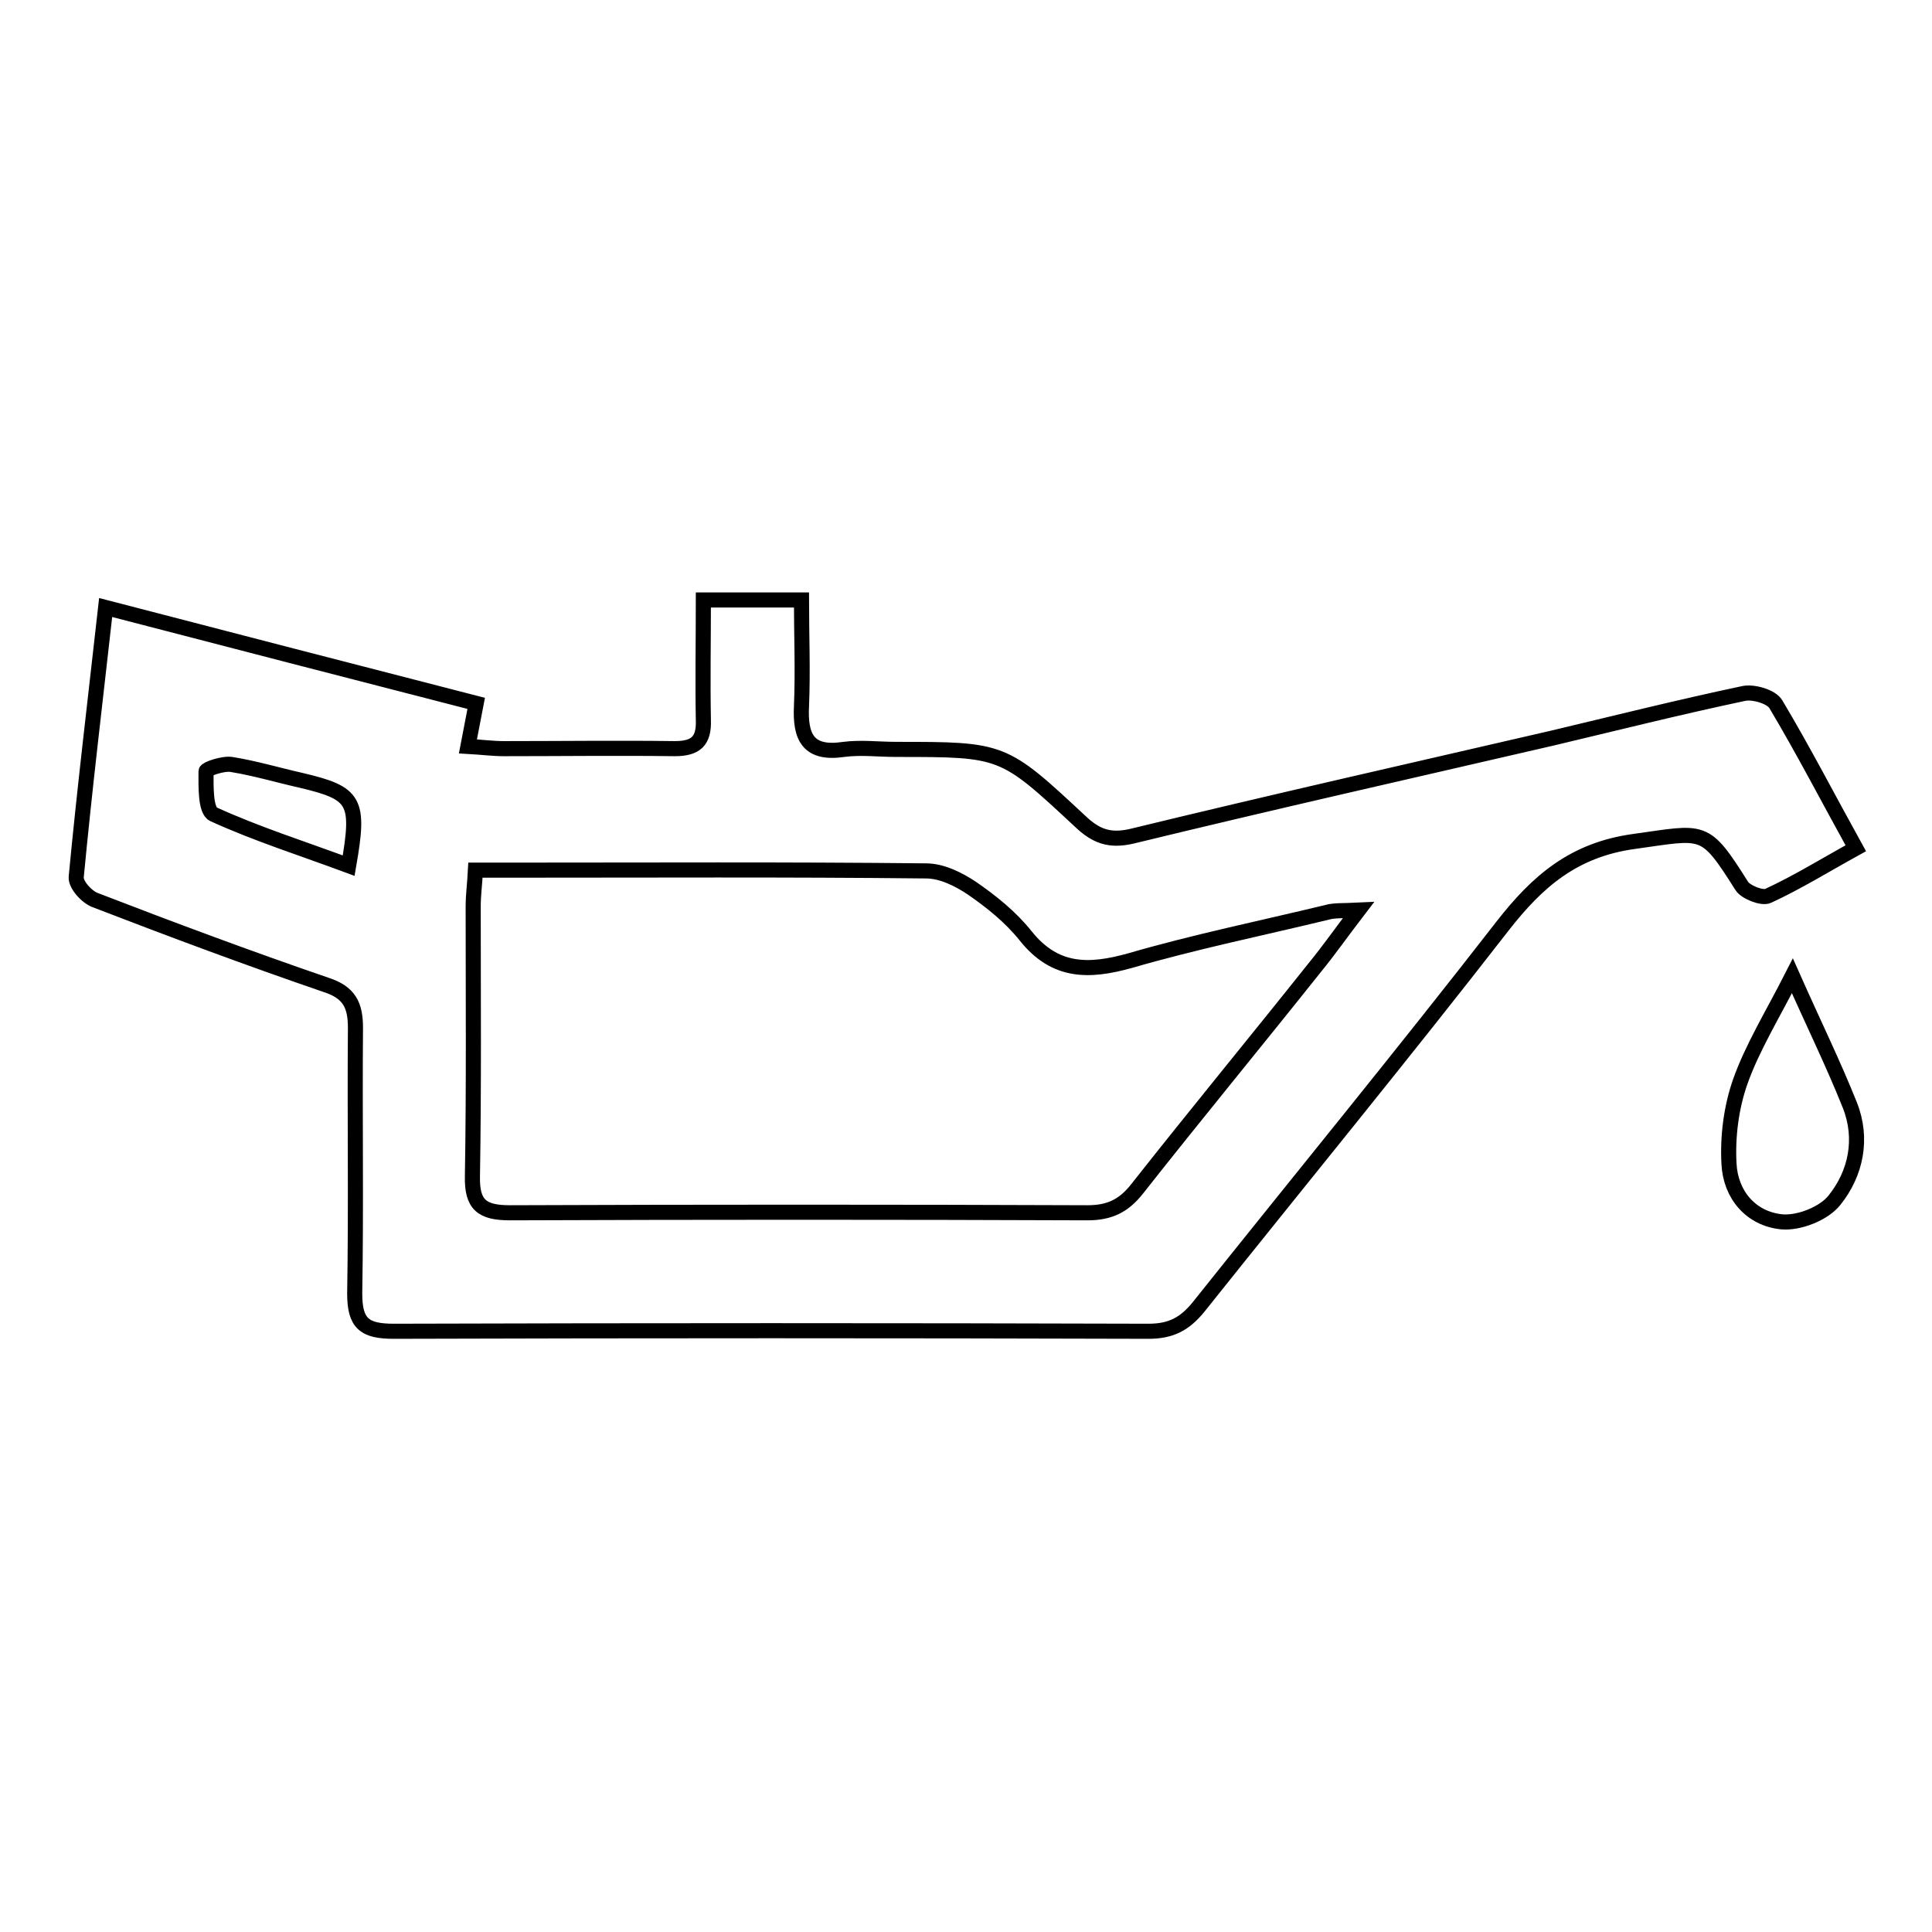 <?xml version="1.0" encoding="utf-8"?>
<!-- Svg Vector Icons : http://www.onlinewebfonts.com/icon -->
<!DOCTYPE svg PUBLIC "-//W3C//DTD SVG 1.1//EN" "http://www.w3.org/Graphics/SVG/1.1/DTD/svg11.dtd">
<svg version="1.1" xmlns="http://www.w3.org/2000/svg" xmlns:xlink="http://www.w3.org/1999/xlink" x="0px" y="0px" viewBox="0 0 256 256" enable-background="new 0 0 256 256" xml:space="preserve">
<g><g><path stroke-width="2" fill-opacity="0" stroke="#000000"  d="M63.1,93.2c-0.4,2.1-0.7,3.6-1.1,5.7c1.8,0.1,3.3,0.3,4.8,0.3c7.5,0,15.1-0.1,22.6,0c2.8,0,3.9-1,3.8-3.8c-0.1-5.2,0-10.4,0-15.9c4.3,0,8.3,0,13,0c0,4.6,0.2,9.3,0,14.1c-0.2,4.1,0.9,6.4,5.6,5.7c2.3-0.3,4.6,0,7,0c14.1,0,14.1,0,24.3,9.5c2.1,2,3.9,2.7,6.9,2c18.5-4.5,37.1-8.7,55.7-13c8.4-2,16.8-4.1,25.3-5.9c1.3-0.3,3.7,0.4,4.3,1.4c3.7,6.2,7,12.6,10.6,19.1c-4,2.2-7.7,4.5-11.6,6.3c-0.8,0.4-3-0.5-3.5-1.3c-5-7.9-4.9-7.2-14.3-5.9c-8,1.1-12.8,5.3-17.4,11.2c-13.2,17-26.9,33.7-40.3,50.5c-1.8,2.2-3.6,3.2-6.6,3.2c-33.3-0.1-66.7-0.1-100,0c-3.9,0-5.2-1-5.2-5c0.2-11.7,0-23.5,0.1-35.2c0-3-0.8-4.7-3.9-5.7c-10.2-3.5-20.4-7.3-30.5-11.2c-1.2-0.4-2.7-2.1-2.6-3.1c1.1-11.6,2.5-23.2,3.9-35.7C30.5,84.8,46.8,89,63.1,93.2z M63,115.3c-0.1,1.9-0.3,3.3-0.3,4.8c0,11.9,0.1,23.8-0.1,35.7c-0.1,3.9,1.3,4.9,5,4.9c25.5-0.1,51-0.1,76.5,0c2.9,0,4.8-0.9,6.6-3.2c7.8-9.9,15.8-19.6,23.6-29.4c1.8-2.2,3.4-4.5,5.7-7.5c-2,0.1-3.2,0-4.2,0.3c-8.7,2.1-17.5,3.9-26.1,6.4c-5.4,1.5-9.9,1.6-13.8-3.3c-2-2.5-4.5-4.5-7.1-6.3c-1.8-1.2-4-2.3-6.1-2.3c-18.4-0.2-36.8-0.1-55.2-0.1C66.1,115.3,64.7,115.3,63,115.3z M46.2,114.7c1.5-8.6,0.9-9.6-6.3-11.3c-3.1-0.7-6.1-1.6-9.2-2.1c-1.1-0.2-3.4,0.6-3.4,0.9c0,2-0.1,5.2,1,5.7C34,110.5,40,112.4,46.2,114.7z"/><path stroke-width="2" fill-opacity="0" stroke="#000000"  d="M237.5,129.3c2.8,6.3,5.4,11.6,7.6,17.1c1.8,4.5,0.8,9.1-2,12.6c-1.4,1.8-4.7,3.1-7,2.9c-4.1-0.4-6.8-3.6-7-7.7c-0.2-3.6,0.3-7.5,1.5-10.9C232.2,138.8,234.8,134.6,237.5,129.3z"/></g></g>
</svg>